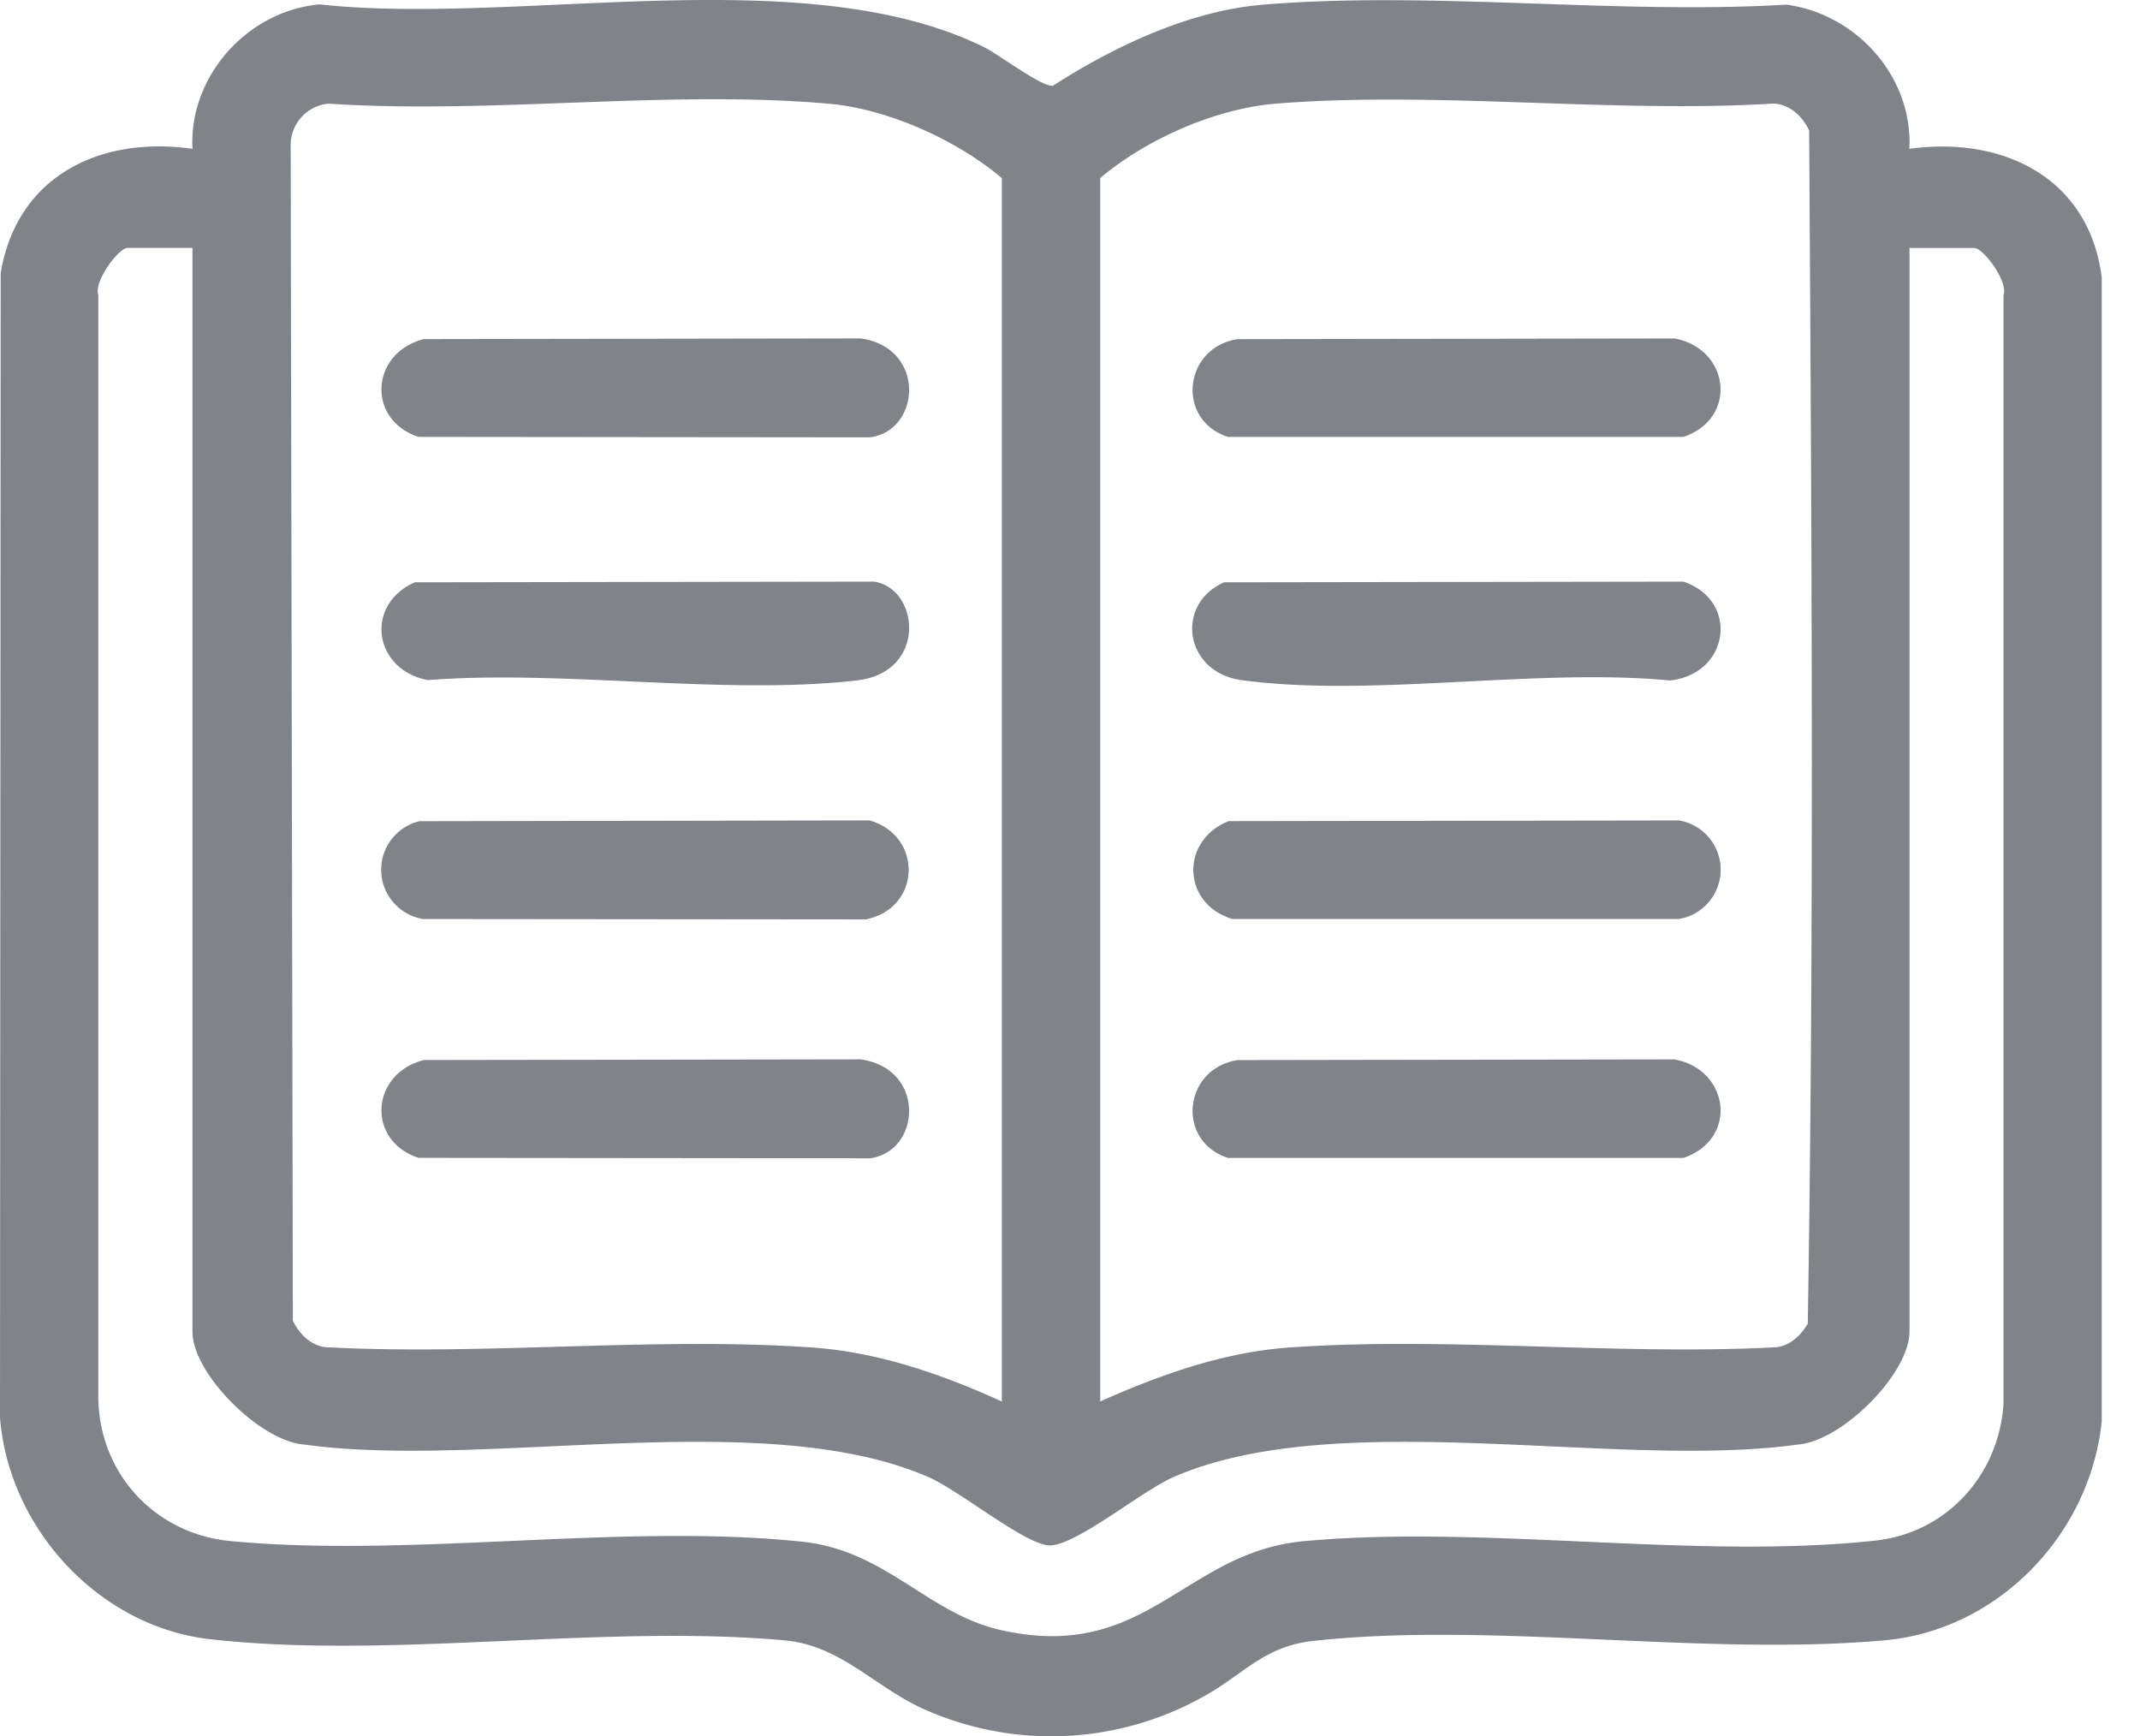 <svg width="53" height="43" fill="none" xmlns="http://www.w3.org/2000/svg"><path d="M47.29 3.686c2.299-.32 4.446.703 4.762 3.18V35.21c-.294 2.796-2.564 5.16-5.371 5.413-4.49.404-9.72-.47-14.16.016-1.196.13-1.704.805-2.653 1.343a7.724 7.724 0 01-6.937.368c-1.251-.544-2.085-1.595-3.494-1.724-4.515-.411-9.785.48-14.253-.032C2.45 40.279.212 37.849 0 35.103L.017 6.766c.398-2.414 2.473-3.406 4.75-3.08C4.675 1.875 6.144.263 7.917.109c4.91.537 12.009-1.133 16.455 1.059.368.181 1.411.98 1.703.957 1.528-.98 3.377-1.858 5.215-2.01 4.155-.344 8.752.251 12.953 0 1.727.233 3.133 1.775 3.045 3.57h.003zM24.812 34.708V4.41c-1.113-.938-2.806-1.708-4.265-1.839-3.953-.356-8.398.264-12.404-.004a1.03 1.03 0 00-.944 1.057l.054 29.082c.149.316.423.599.788.657 3.946.214 8.147-.264 12.063.008 1.647.114 3.224.663 4.708 1.338zm2.437 0c1.494-.664 3.052-1.223 4.707-1.338 3.88-.27 8.05.197 11.962 0 .38-.008.67-.275.854-.588.162-9.829.094-19.713.034-29.55-.165-.353-.483-.653-.888-.667-3.996.243-8.346-.314-12.299 0-1.508.119-3.219.874-4.37 1.844v30.299zM4.767 6.14H3.16c-.223 0-.845.836-.725 1.166v27.352c.044 1.868 1.429 3.334 3.274 3.508 4.483.424 9.7-.453 14.159.016 2.08.22 3.101 1.776 4.916 2.187 3.604.819 4.535-1.924 7.502-2.2 4.483-.415 9.716.468 14.16-.015 1.762-.191 3.056-1.616 3.174-3.386V7.307c.122-.33-.5-1.166-.724-1.166h-1.605v26.838c0 1.045-1.682 2.718-2.763 2.796-4.47.625-11.405-.974-15.474.81-.787.346-2.43 1.712-3.071 1.688-.596-.023-2.212-1.351-2.98-1.688-4.068-1.785-11.004-.186-15.473-.81-1.081-.079-2.763-1.752-2.763-2.796V6.14h-.001z" fill="#81838A"/><path d="M10.273 14.421l11.376-.017c1.132.18 1.32 2.251-.436 2.449-3.29.372-7.26-.27-10.62-.01-1.333-.255-1.583-1.855-.32-2.422zm.111 5.917l11.154-.02c1.33.388 1.278 2.184-.102 2.452l-10.96-.01a1.237 1.237 0 01-.092-2.422zm.113-11.94l10.816-.017c1.62.222 1.505 2.277.236 2.45l-11.183-.011c-1.303-.429-1.184-2.09.131-2.422zm0 17.855l10.816-.017c1.62.223 1.505 2.278.236 2.45l-11.183-.011c-1.303-.428-1.184-2.09.131-2.422zm19.818-11.832l11.377-.017c1.388.468 1.148 2.28-.327 2.449-3.3-.318-7.417.43-10.62-.01-1.394-.191-1.667-1.862-.43-2.422zm.337-6.022l10.816-.017c1.368.246 1.589 1.978.225 2.438H30.41c-1.296-.424-1.096-2.216.243-2.421zm-.225 11.937l11.155-.017a1.237 1.237 0 010 2.44h-11.06c-1.242-.368-1.304-1.94-.093-2.423h-.002zm.225 5.918l10.816-.017c1.368.246 1.589 1.978.225 2.439H30.41c-1.296-.425-1.096-2.216.243-2.422z" fill="#81838A"/></svg>